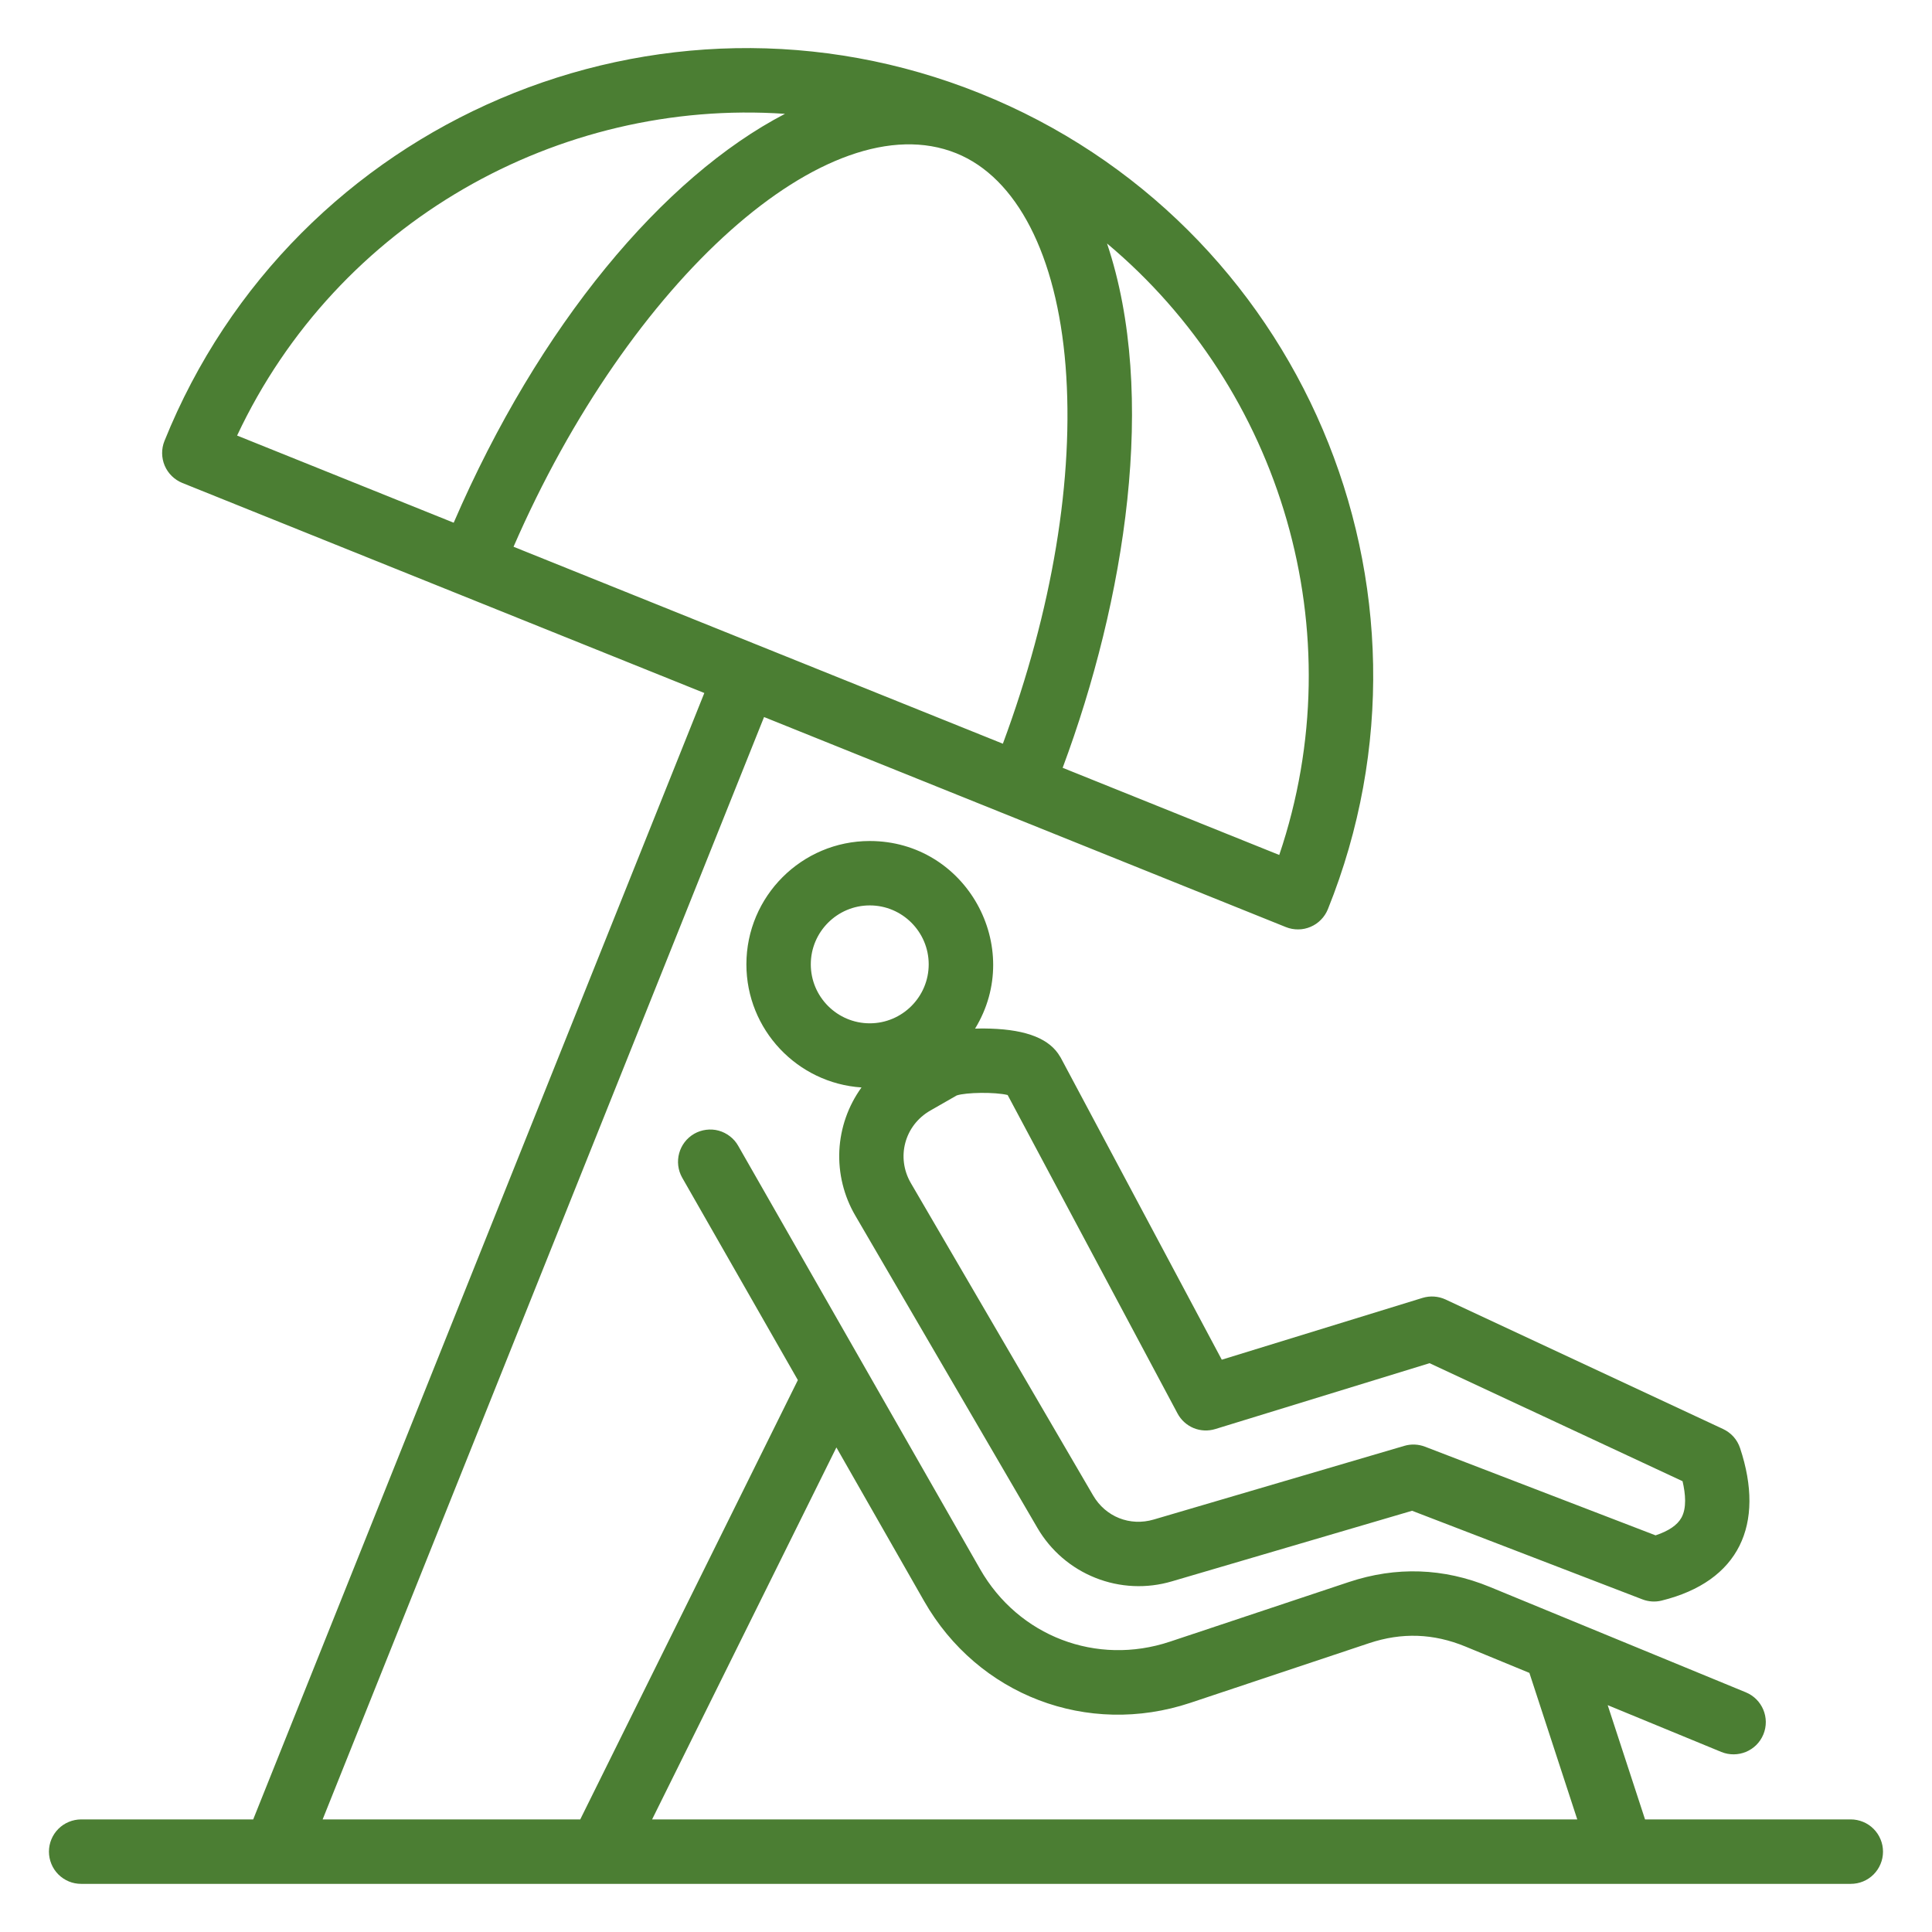 <svg width="36" height="36" viewBox="0 0 36 36" fill="none" xmlns="http://www.w3.org/2000/svg">
<path fill-rule="evenodd" clip-rule="evenodd" d="M15.585 26.971L17.22 29.835C18.223 31.59 20.262 32.368 22.18 31.73L25.512 30.618C26.122 30.415 26.709 30.436 27.304 30.68L28.498 31.172L29.39 33.902H12.151L15.585 26.971ZM14.627 2.121C12.358 3.3 10.046 6.055 8.454 9.74L4.418 8.116C6.288 4.136 10.408 1.833 14.627 2.121ZM23.837 15.931L19.801 14.307C20.963 11.188 21.576 7.359 20.628 4.537C23.869 7.251 25.245 11.766 23.837 15.931ZM17.817 2.855C15.429 1.894 11.731 5.221 9.569 10.188L18.687 13.858C19.607 11.38 20.021 8.899 19.855 6.816C19.69 4.753 18.947 3.31 17.817 2.855ZM34.486 33.902H30.653L29.957 31.773L32.074 32.645C32.376 32.768 32.729 32.63 32.858 32.318C32.984 32.011 32.838 31.661 32.531 31.534L27.761 29.57C26.9 29.216 26.016 29.185 25.131 29.48L21.8 30.59C20.433 31.046 18.979 30.491 18.263 29.239L13.755 21.35C13.716 21.281 13.664 21.221 13.601 21.173C13.539 21.125 13.468 21.089 13.392 21.068C13.316 21.047 13.236 21.042 13.158 21.052C13.08 21.062 13.004 21.087 12.936 21.126C12.649 21.291 12.549 21.657 12.712 21.945L14.867 25.716L10.812 33.902H6.012L14.237 13.361L23.961 17.275C24.035 17.305 24.113 17.319 24.192 17.318C24.27 17.318 24.349 17.301 24.421 17.27C24.494 17.239 24.559 17.195 24.614 17.138C24.67 17.082 24.713 17.015 24.743 16.942C27.148 10.965 24.242 4.146 18.265 1.741C12.289 -0.664 5.47 2.241 3.064 8.218C3.005 8.365 3.007 8.531 3.069 8.677C3.132 8.824 3.25 8.939 3.397 8.999L13.124 12.913L4.718 33.902H1.512C1.353 33.903 1.2 33.966 1.088 34.078C0.975 34.191 0.912 34.344 0.912 34.503C0.912 34.582 0.928 34.66 0.958 34.733C0.988 34.806 1.032 34.872 1.088 34.928C1.144 34.983 1.21 35.028 1.283 35.058C1.355 35.088 1.434 35.103 1.512 35.103H34.486C34.565 35.103 34.643 35.088 34.716 35.058C34.789 35.028 34.855 34.984 34.911 34.928C34.967 34.872 35.011 34.806 35.041 34.733C35.072 34.66 35.087 34.582 35.087 34.503C35.087 34.424 35.072 34.346 35.041 34.273C35.011 34.2 34.967 34.134 34.911 34.078C34.855 34.022 34.789 33.978 34.716 33.948C34.643 33.918 34.565 33.902 34.486 33.902ZM26.638 25.401L22.646 26.628C22.513 26.669 22.37 26.663 22.241 26.61C22.112 26.556 22.006 26.46 21.941 26.337L18.776 20.404C18.538 20.346 18.002 20.354 17.827 20.412L17.336 20.693C16.855 20.968 16.694 21.567 16.973 22.046L20.369 27.866C20.601 28.264 21.055 28.445 21.499 28.314L26.169 26.941C26.295 26.904 26.43 26.91 26.553 26.957L30.849 28.609C31.092 28.528 31.254 28.419 31.331 28.28C31.43 28.101 31.408 27.84 31.352 27.6L26.638 25.401ZM15.108 17.969C15.108 17.364 15.601 16.871 16.207 16.871C16.812 16.871 17.305 17.364 17.305 17.969C17.305 18.575 16.812 19.068 16.207 19.068C15.601 19.068 15.108 18.575 15.108 17.969ZM19.765 19.708C19.761 19.702 19.758 19.695 19.753 19.689C19.563 19.36 19.139 19.189 18.457 19.167C18.361 19.163 18.265 19.163 18.169 19.167C19.096 17.649 18.006 15.671 16.206 15.671C14.939 15.671 13.908 16.702 13.908 17.969C13.908 19.186 14.857 20.184 16.053 20.263C15.804 20.607 15.661 21.016 15.64 21.439C15.62 21.863 15.723 22.284 15.937 22.65L19.331 28.471C19.577 28.893 19.958 29.221 20.412 29.401C20.866 29.582 21.368 29.605 21.837 29.466L26.312 28.151L30.604 29.802C30.718 29.846 30.843 29.854 30.961 29.825C32.409 29.468 32.896 28.405 32.424 26.984C32.398 26.906 32.357 26.834 32.303 26.773C32.248 26.712 32.182 26.663 32.108 26.628L26.936 24.214C26.801 24.152 26.648 24.141 26.505 24.185L22.766 25.336L19.765 19.708Z" fill="#4B7E33"/>
</svg>
